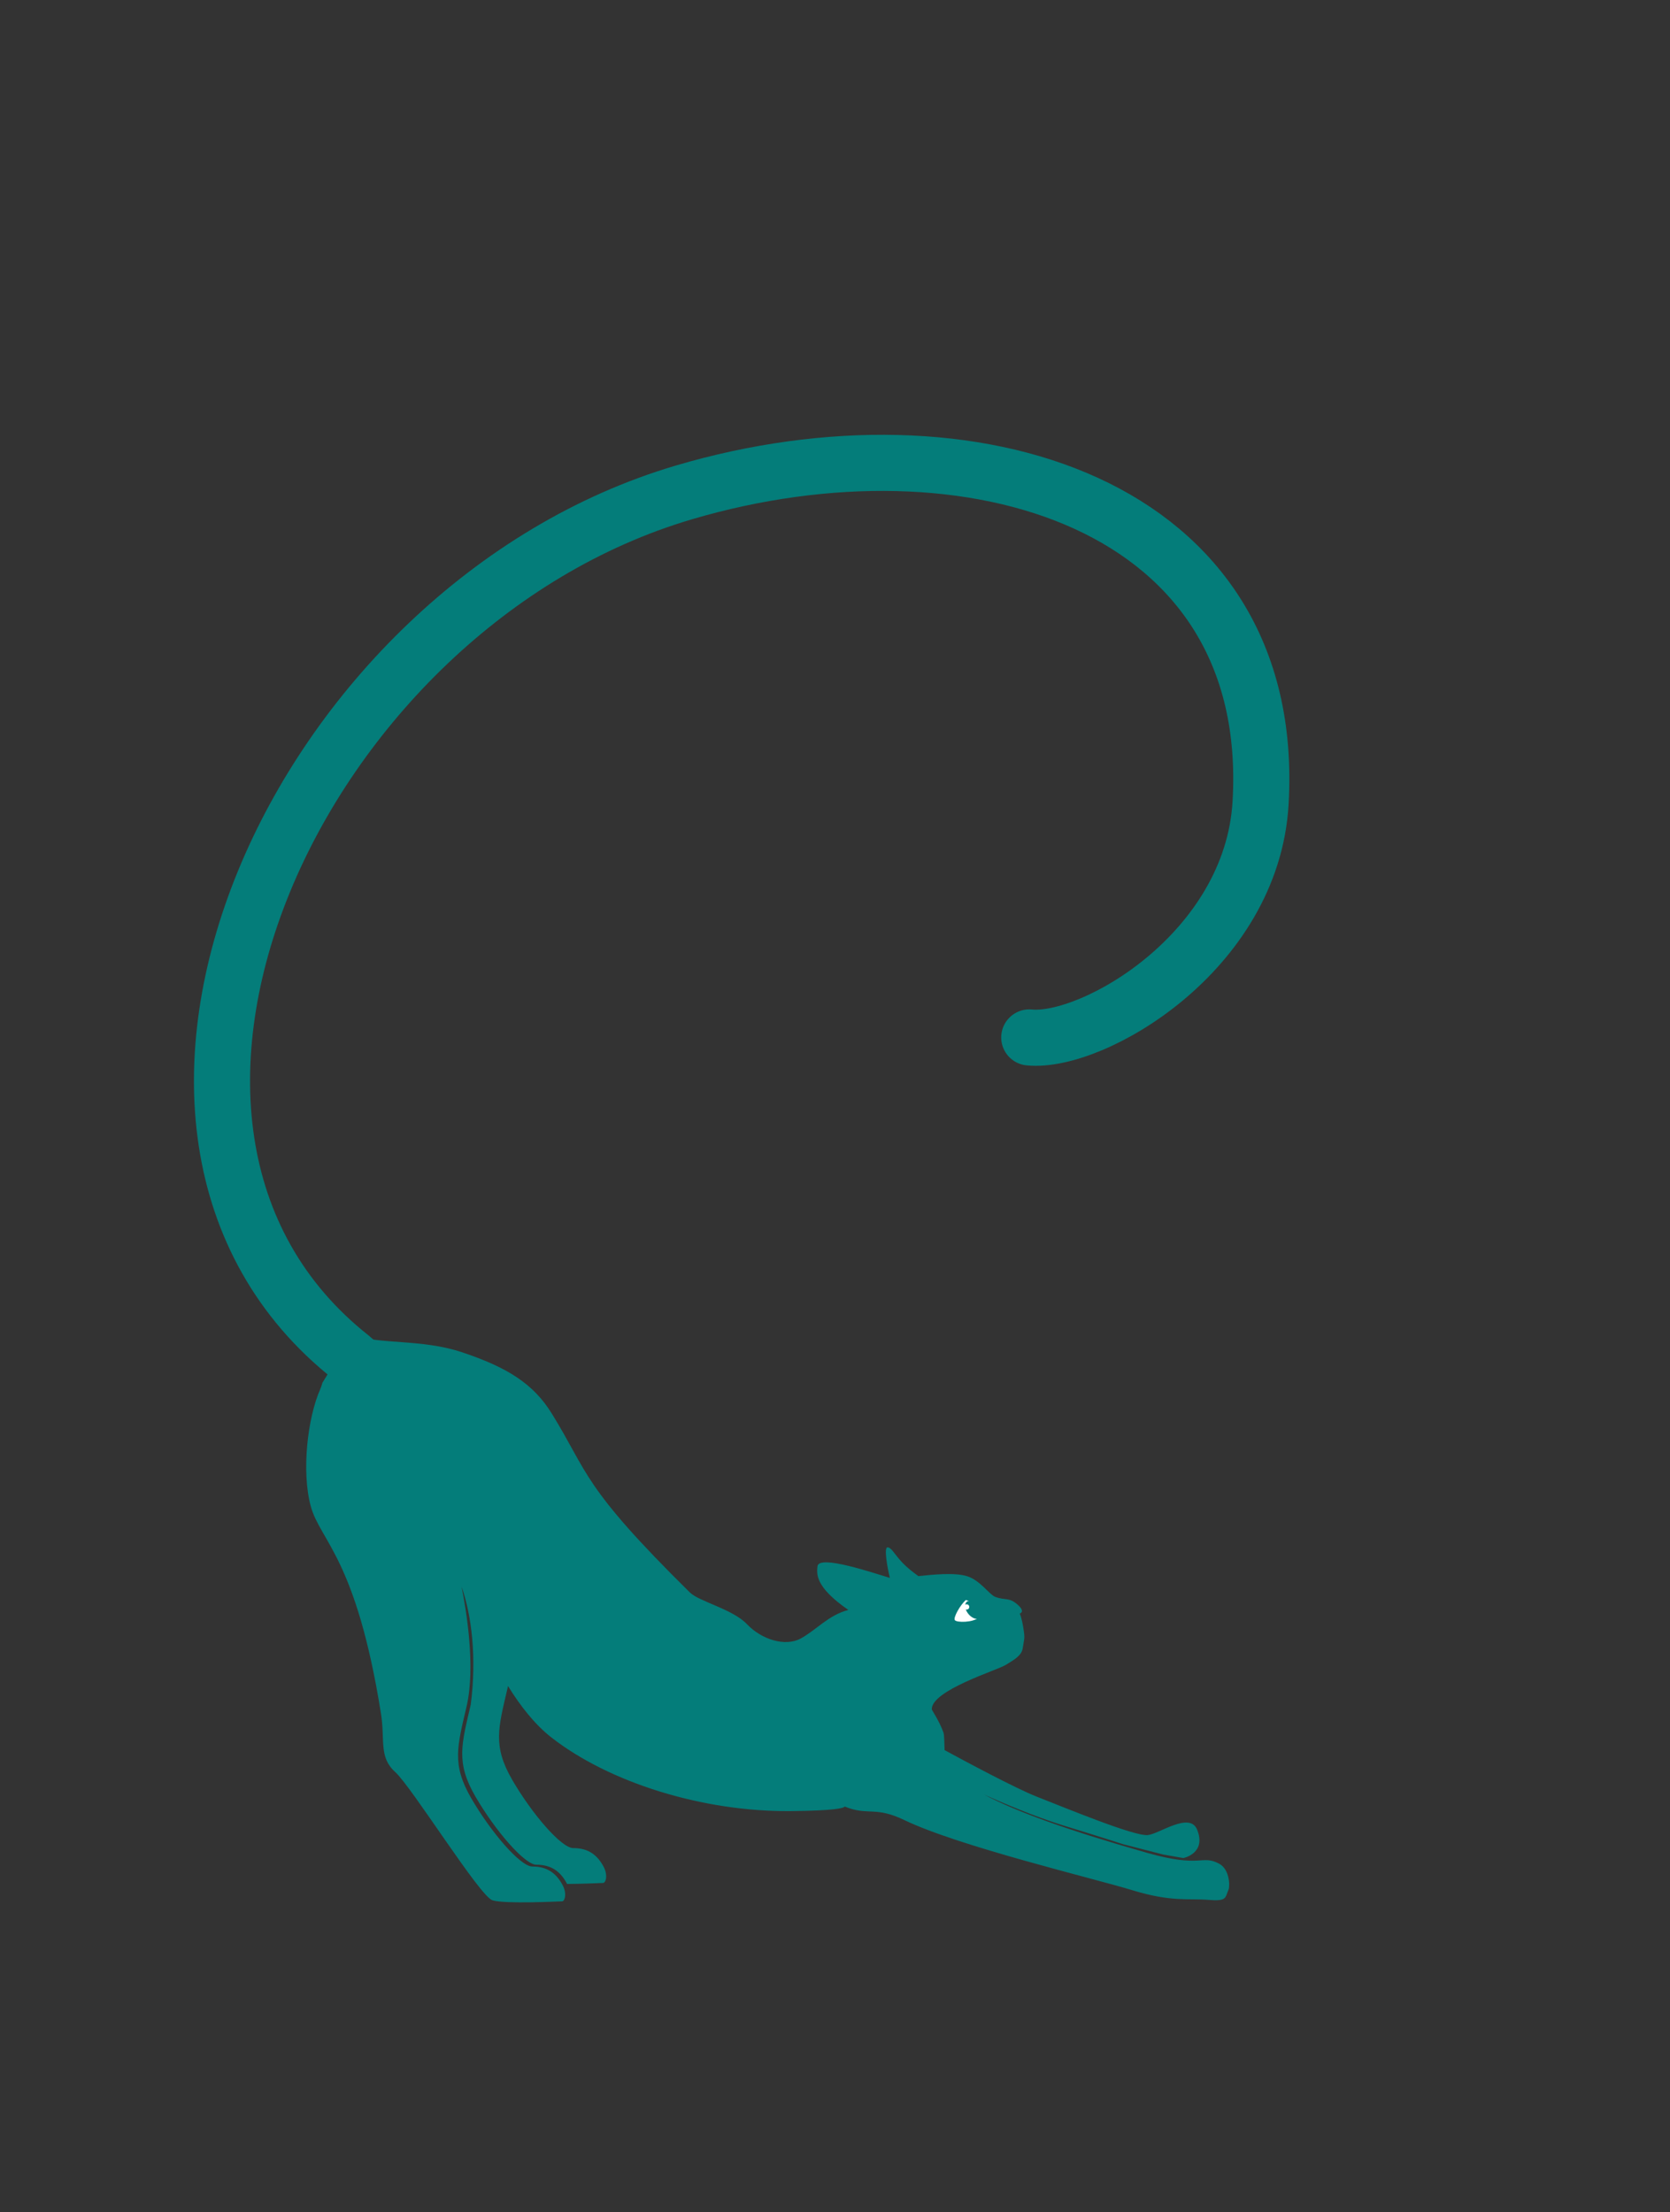 <svg xmlns="http://www.w3.org/2000/svg" id="cat" viewBox="0 0 595.28 788.4"><rect x="0" y="0" width="595.28" height="788.4" fill="#333333" stroke="none"/><defs><style>.cls-1{fill:#047d7a;}.cls-2{fill:#fff;}.cls-3{fill:none;stroke:#047d7a;stroke-linecap:round;stroke-miterlimit:10;stroke-width:20px;}</style></defs><g><path class="cls-1" d="M115.29,555.82c-.35-.73-.56-1.13-.56-1.13,0,0,.2,.41,.56,1.13Z"></path><path class="cls-1" d="M115.47,556.17c-.06-.13-.12-.24-.18-.35,.05,.11,.11,.23,.17,.35,0,0,0,0,.01,0Z"></path></g><path class="cls-3" d="M139.37,527.09c-2.03-11.29-4.85-35.9-14.17-43.26-103.39-81.66-19.2-267.67,118.59-308.33,102.03-30.11,211.82,3.61,205.55,110.68-3.11,53.14-59.86,85.84-82.45,83.58"></path><g><path class="cls-1" d="M114.93,492.83c-.2,.78-.45,1.53-.76,2.25-4.52,10.16-6.78,29.36-3.39,41.79,3.39,12.42,16.17,18.46,25.01,73.81,1.54,9.63-.85,15.53,5.08,20.89,5.93,5.36,30.15,44.31,34.66,45.72,4.52,1.41,24,.38,24.85,.38s1.88-2.64,.09-5.93c-2.72-5.02-6.49-6.49-10.73-6.49s-14.68-12.14-21.74-24.28c-7.06-12.14-4.98-18.59-1.69-32.75,3.29-14.18-.13-34.51-1.78-42.73,3.55,10.24,5.46,25.13,3.26,42.1-3.28,14.16-5.36,20.61,1.69,32.75,7.06,12.14,17.51,24.28,21.74,24.28s8.01,1.48,10.73,6.49c.07,.12,.12,.24,.18,.36,6.2-.04,12.39-.36,12.86-.36,.85,0,1.88-2.64,.09-5.93-2.72-5.02-6.49-6.49-10.73-6.49s-14.68-12.14-21.74-24.28c-7.06-12.14-4.98-18.59-1.69-32.75,.06-.25,.09-.5,.15-.75,4.41,7.13,9.59,13.75,15.46,18.33,20.61,16.09,53.93,26.54,85.27,26.26,15.7-.14,19-1.06,19.31-1.63,.3,.13,.72,.3,1.3,.5,7.34,2.54,9.98-.47,19.95,4.33,19.58,9.41,67.58,20.8,81.41,25.04,13.84,4.24,20.05,2.82,26.82,3.39s6.04-.64,7.31-3.6c.57-1.32,.42-7.34-3.39-9.32-6.33-3.28-6.21,1.69-25.55-3.81-27.89-7.94-46.62-14.62-58.25-20.84,6.55,2.99,18.4,8.01,28.46,11.1,14.68,4.52,21.18,6.64,21.18,6.64l14.26,3.67,7.2,1.27s8.34-1.68,4.91-10.12c-2.65-6.54-13.59,1.58-17.62,1.93-4.94,.42-29.08-9.6-39.53-13.69-7.56-2.96-25.95-12.84-32.87-16.6-.13-2.67-.06-5.29-.42-6.3-1.53-4.3-4.33-8.19-4.14-8.28-.09-6.7,23.23-13.88,26.23-15.71,2.99-1.83,5.78-3.34,6.18-6,.56-3.8,.85-3.25,.24-7.15-.61-3.9-1.3-5.23-1.3-5.23,0,0,2.23-.59-.82-3.23-3.05-2.64-4.21-1.37-7.85-2.69-2.16-.78-5.35-5.88-10.06-7.38-4.47-1.42-12.48-.57-17.39-.04-1.76-1.27-4.01-3.02-5.6-4.68-2.99-3.12-3.95-5.53-5.42-5.57-1.31-.04-.12,6.94,.85,10.88-5.64-1.65-25.36-8.46-25.81-4.11-.28,2.73-.85,7.34,11.01,15.53-7.15,1.88-11.29,7.06-16.94,10.16-5.65,3.11-14.12,.28-19.2-5.08-5.08-5.36-17.06-8.07-20.33-11.29-38.71-38.19-35.98-42.33-49.25-63.79-6.48-10.48-15.62-16.38-32-21.84-14.46-4.82-29.03-2.64-39.25-6.21"></path><g><path class="cls-2" d="M344.25,570.29c-2,1.79-4.57,6.31-3.87,7.18s6.48,.9,8.6-1.03c-.41-3.15-1.71-5.46-4.72-6.16Z"></path><ellipse class="cls-1" cx="346.94" cy="573.76" rx="2.29" ry="3.69" transform="translate(-282.4 342.47) rotate(-38.66)"></ellipse><circle class="cls-2" cx="344.54" cy="572.74" r=".95"></circle></g></g></svg>